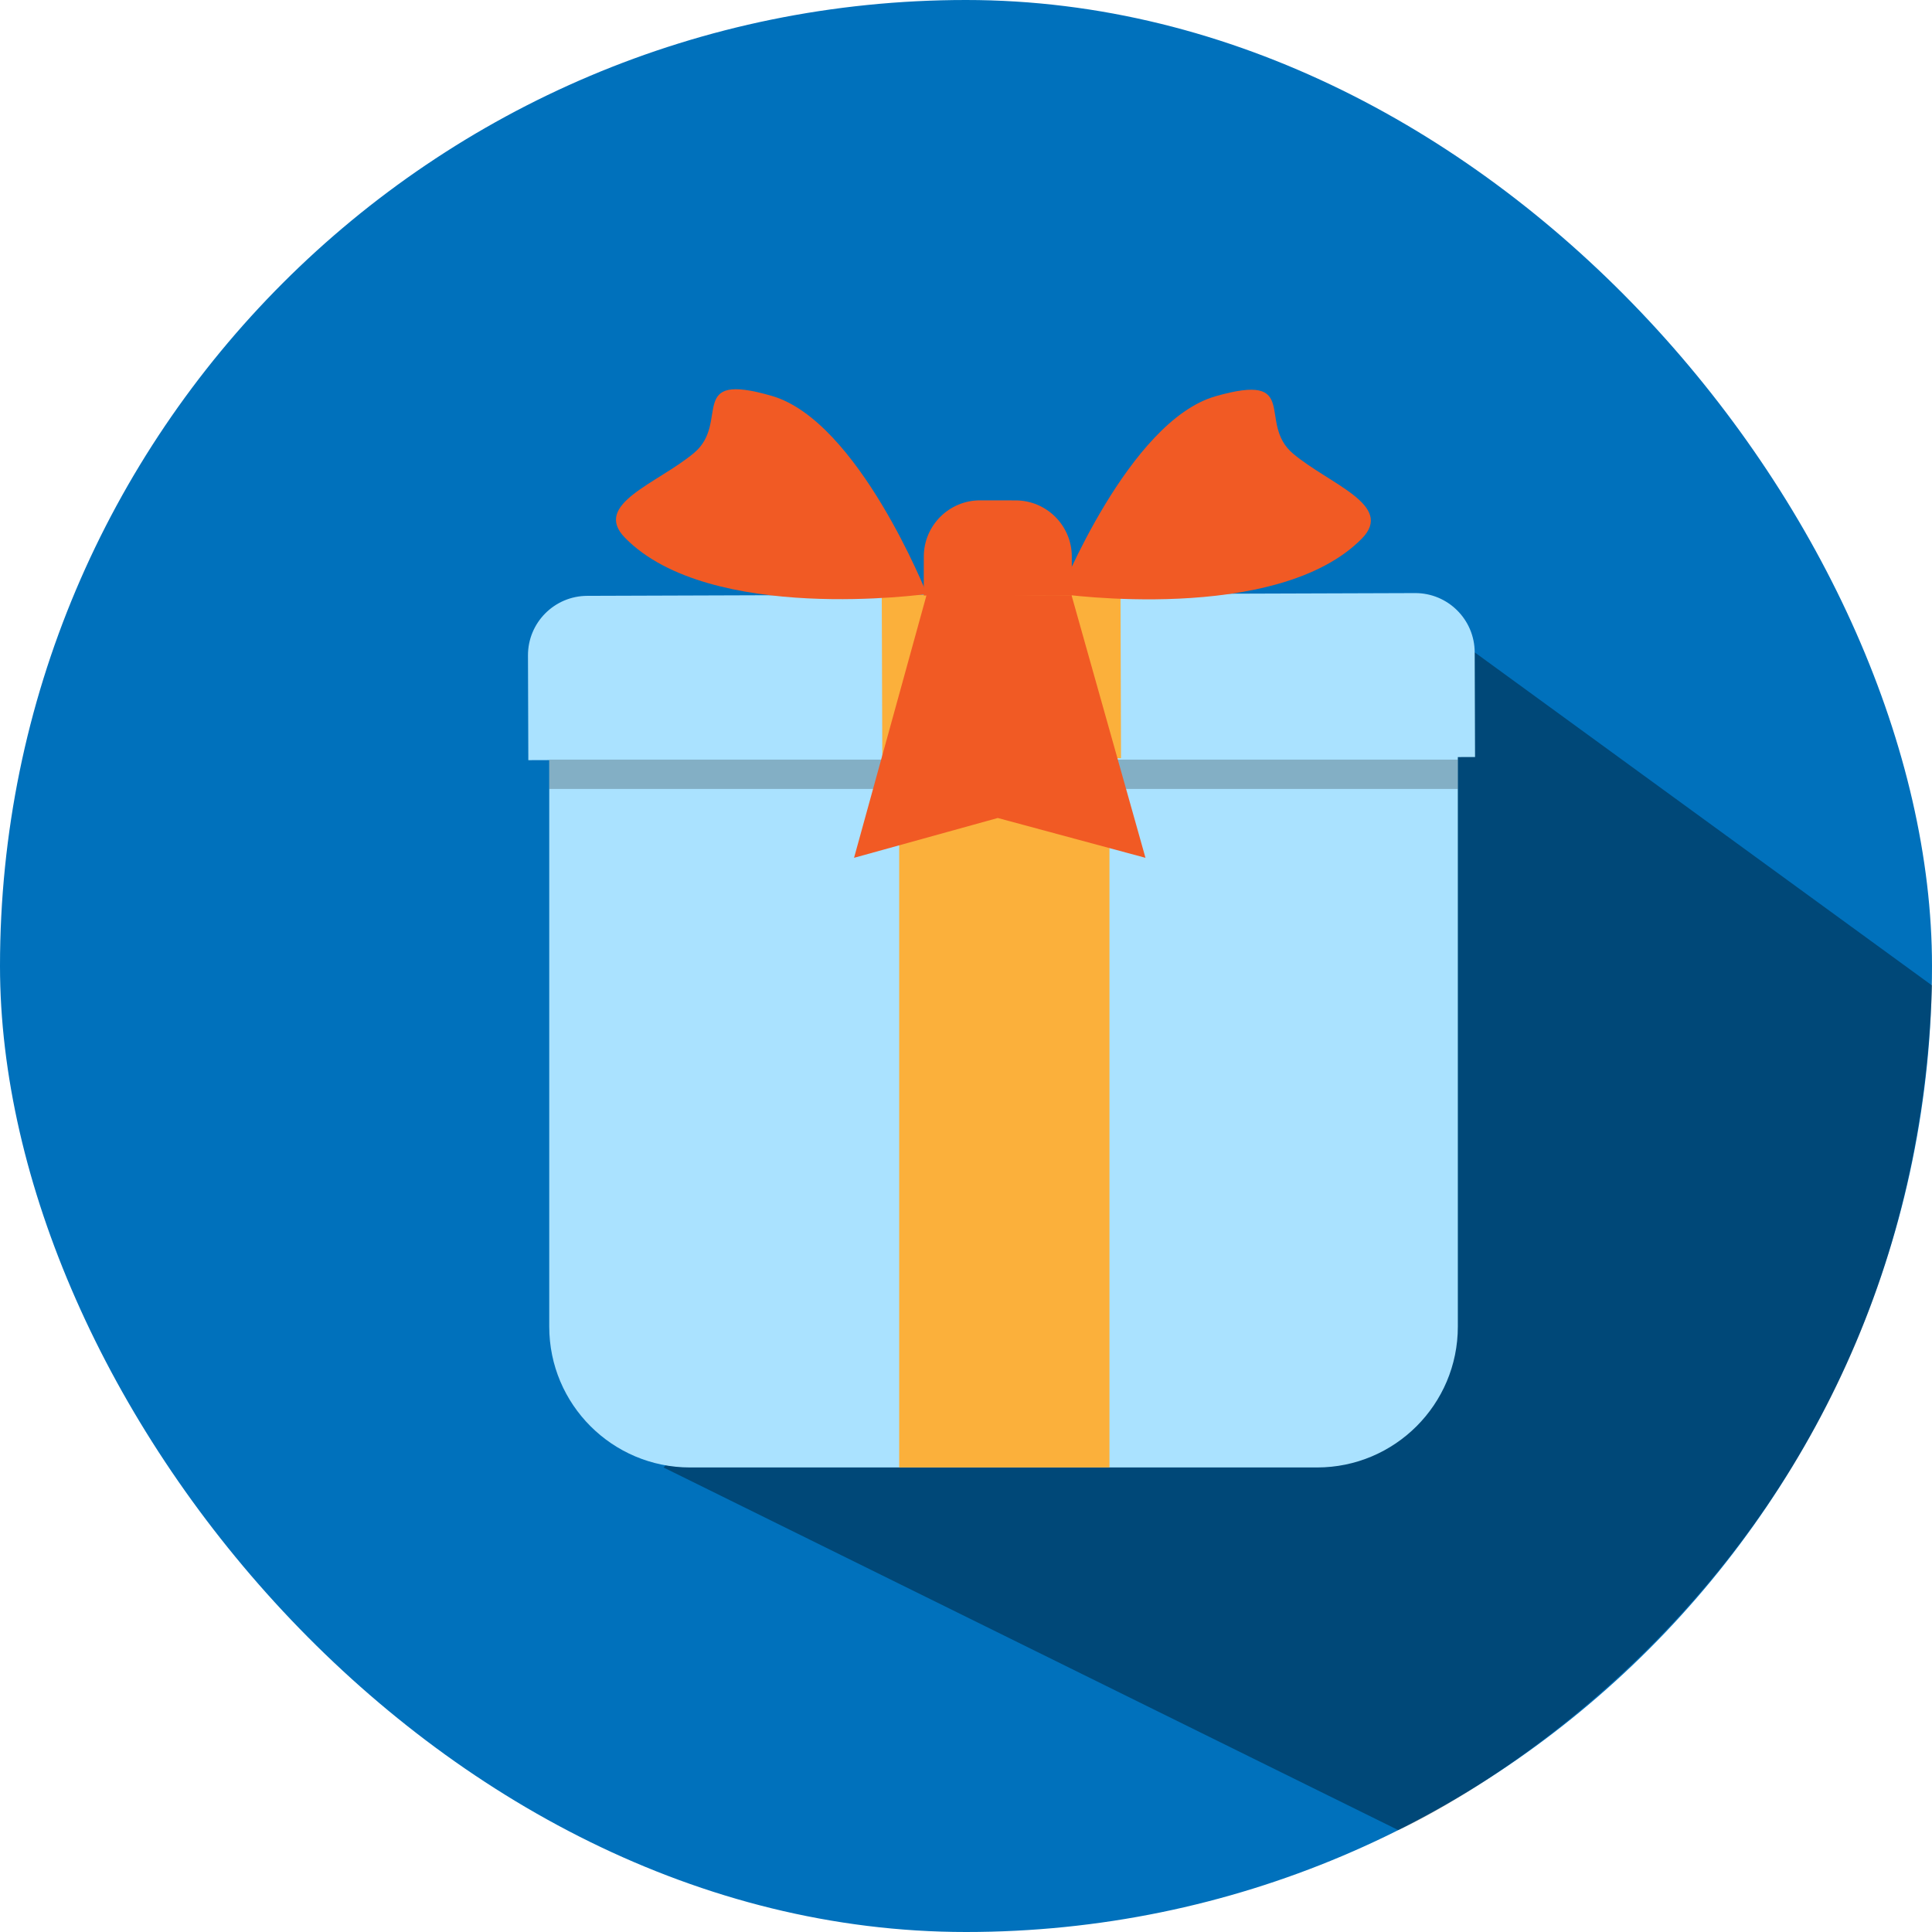 <?xml version="1.0" encoding="UTF-8"?>
<svg id="_Слой_1" data-name="Слой 1" xmlns="http://www.w3.org/2000/svg" viewBox="0 0 994 994">
  <defs>
    <style>
      .cls-1 {
        fill: #aae2ff;
      }

      .cls-2 {
        fill: #f15a24;
      }

      .cls-3 {
        opacity: .23;
      }

      .cls-4 {
        fill: #0071bc;
      }

      .cls-5 {
        opacity: .36;
      }

      .cls-6 {
        fill: #fbb03b;
      }
    </style>
  </defs>
  <rect class="cls-4" x="0" y="0" width="994" height="994" rx="497" ry="497"/>
  <path class="cls-5" d="M341.38,755l378.02,186.57s264.6-117.57,274.6-434.57l-235.29-171.38-417.33,419.38Z"/>
  <path class="cls-1" d="M677.58,755H355.05c-40.03,0-72.47-32.45-72.47-72.47V372.73h467.47v309.8c0,40.03-32.45,72.47-72.47,72.47Z"/>
  <rect class="cls-6" x="462.62" y="372.73" width="108.19" height="382.27"/>
  <path class="cls-1" d="M728.03,305.14l-425.91,1.42c-16.89,.06-30.54,13.79-30.48,30.68l.18,53.86,487.08-1.62-.18-53.86c-.06-16.89-13.79-30.54-30.68-30.48Z"/>
  <rect class="cls-6" x="453.8" y="305.85" width="122.83" height="84.45" transform="translate(-1.15 1.72) rotate(-.19)"/>
  <path class="cls-2" d="M504.22,257.46h18.26c15.98,0,28.95,12.97,28.95,28.95v20.06h-76.15v-20.06c0-15.98,12.97-28.95,28.95-28.95Z" transform="translate(.46 -.83) rotate(.09)"/>
  <path class="cls-2" d="M545.24,305.55s35.58-88.91,80.09-101.66c44.51-12.75,21.09,13.61,39.91,29.47,18.82,15.86,52.42,26.5,35.37,43.79-43.8,44.41-155.37,28.4-155.37,28.4Z"/>
  <path class="cls-2" d="M476.85,305.61s-35.29-89.03-79.76-101.92c-44.46-12.89-21.13,13.54-40.01,29.34-18.88,15.8-52.5,26.33-35.51,43.67,43.66,44.56,155.28,28.9,155.28,28.9Z"/>
  <rect class="cls-3" x="282.57" y="390.82" width="467.47" height="15.08"/>
  <polygon class="cls-2" points="476.85 305.61 439.4 441.34 513.35 420.85 589.34 441.34 551.38 306.53 476.85 305.61"/>
</svg>